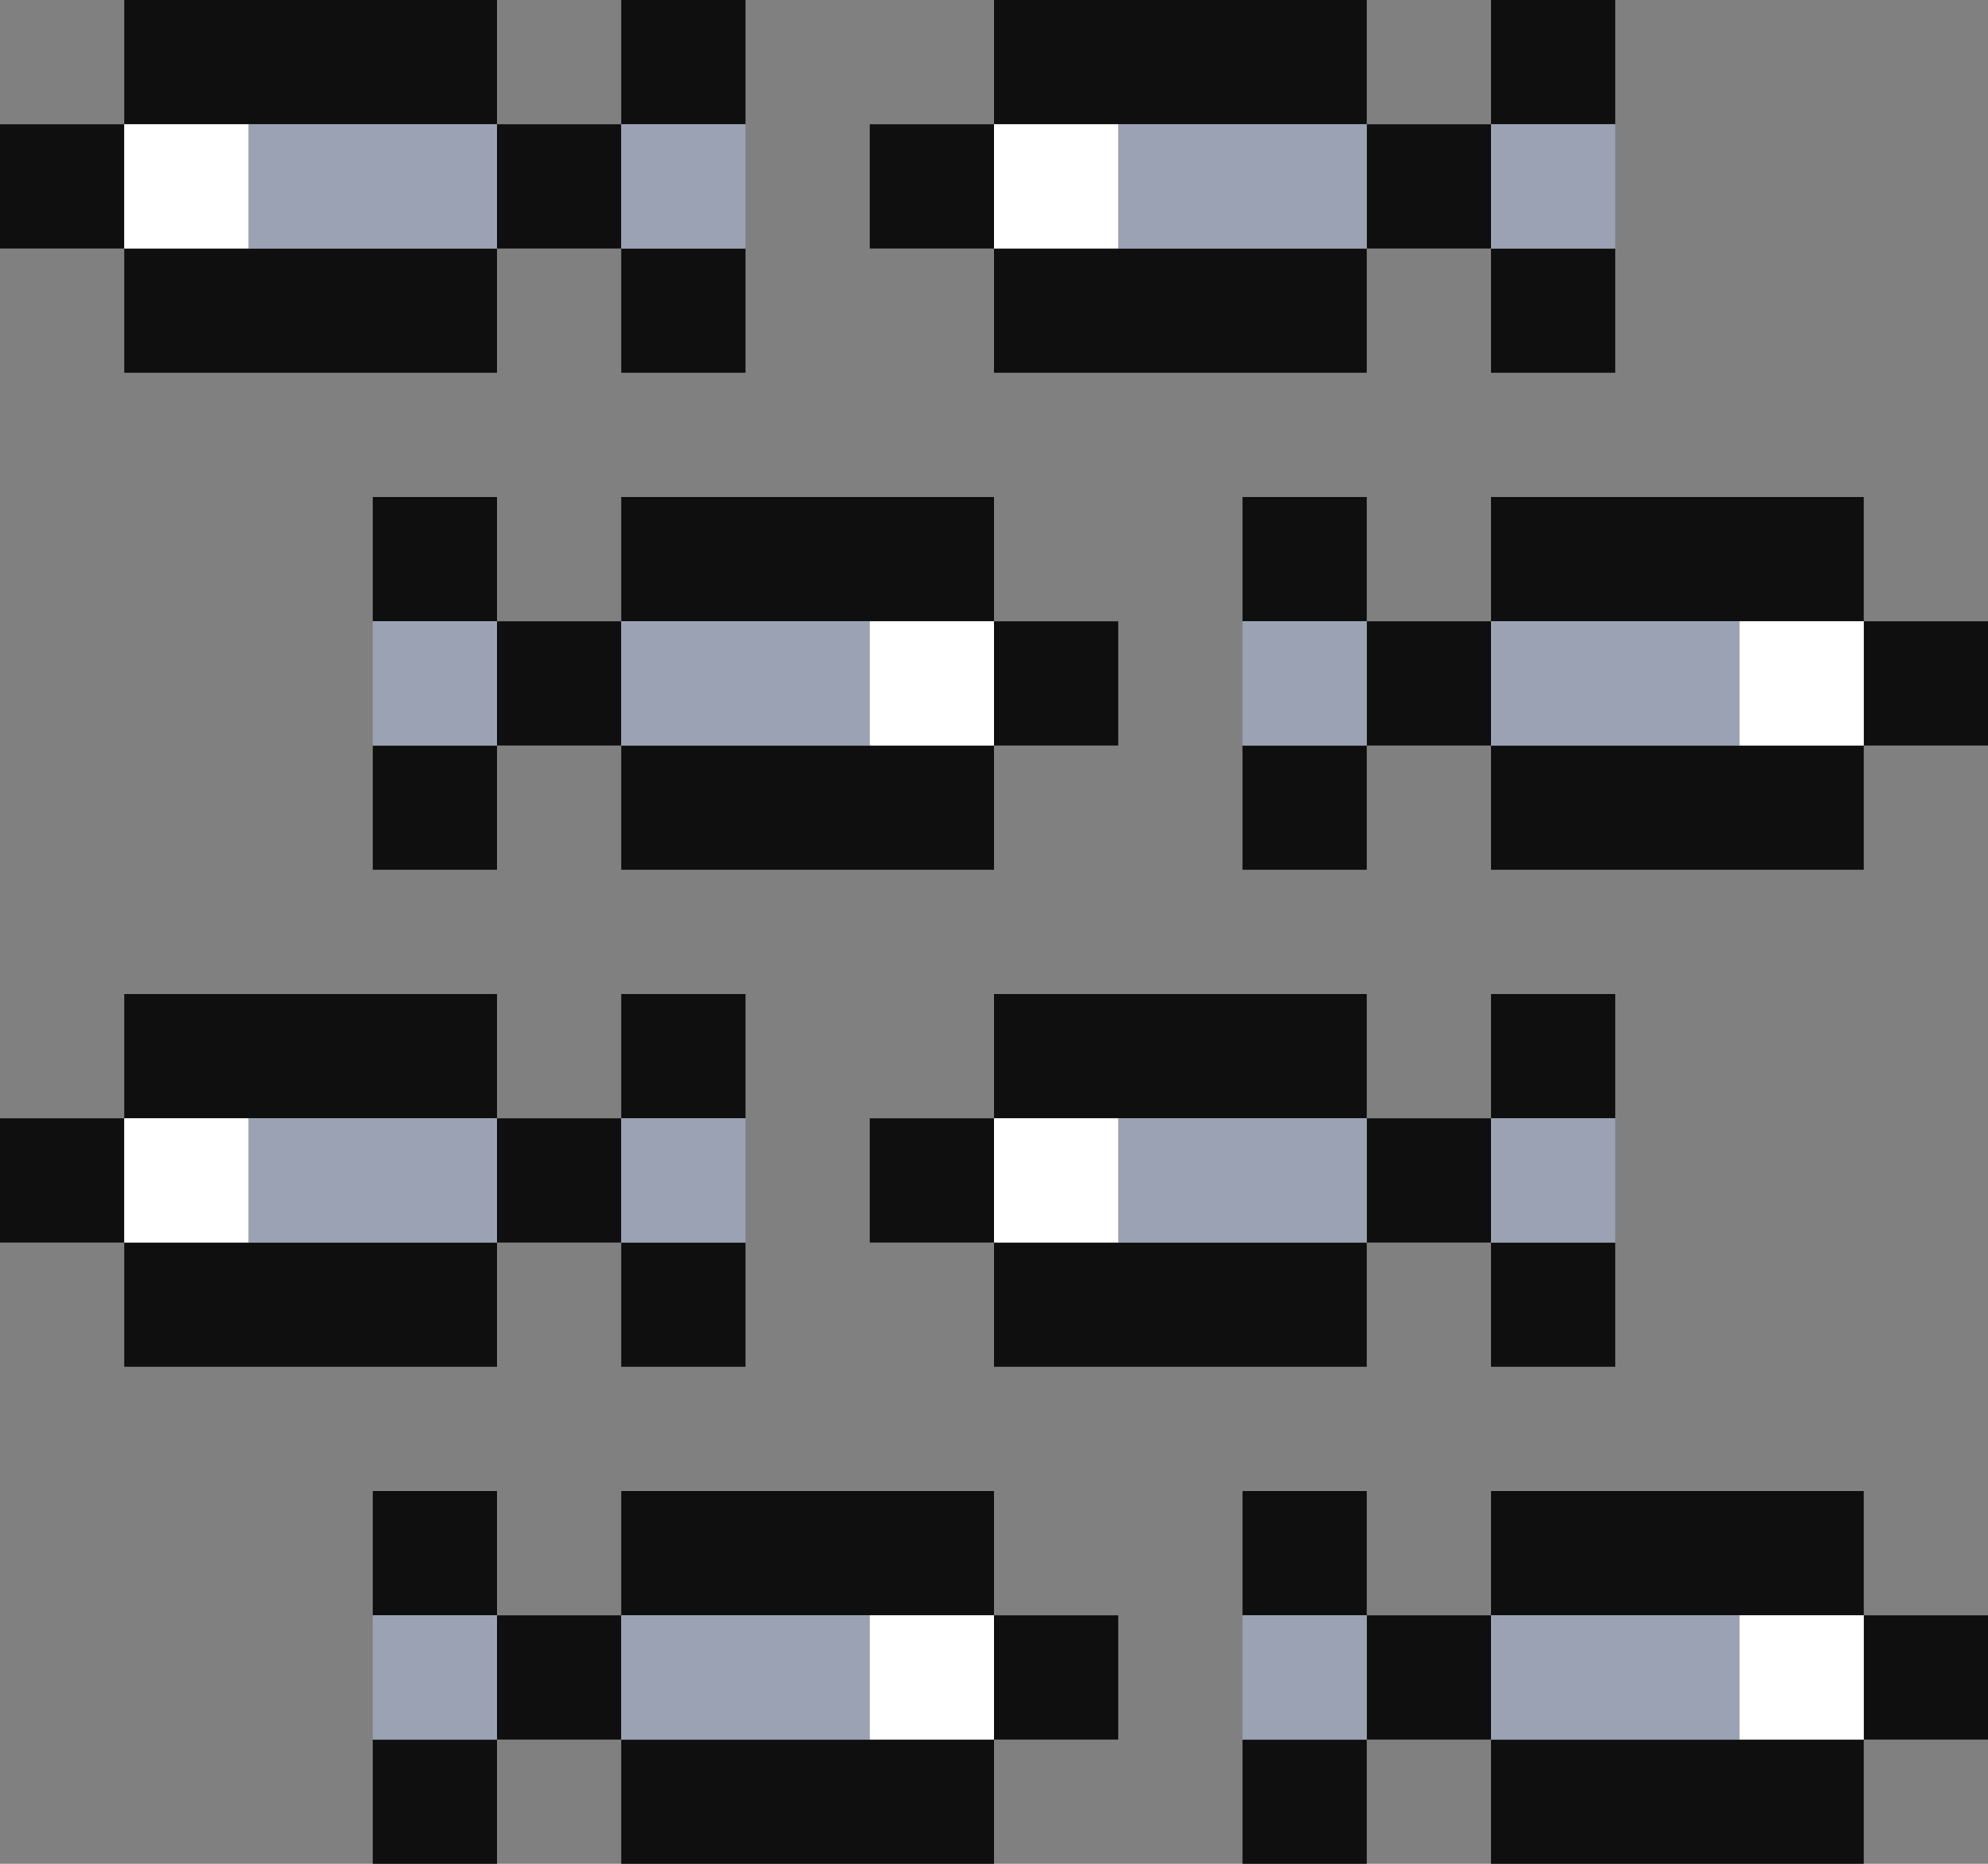 <?xml version="1.0" encoding="UTF-8" standalone="no"?>
<svg xmlns:xlink="http://www.w3.org/1999/xlink" height="15.0px" width="16.0px" xmlns="http://www.w3.org/2000/svg">
  <rect width="100%" height="100%" fill="#808080" stroke="none"/>
  <g transform="matrix(1.0, 0.0, 0.0, 1.0, 0.0, 0.0)">
    <path d="M10.0 5.0 L10.0 4.0 11.0 4.0 11.0 5.0 12.0 5.0 12.0 4.0 15.0 4.0 15.0 5.0 16.0 5.0 16.0 6.0 15.0 6.0 15.0 7.0 12.0 7.0 12.0 6.0 11.0 6.0 11.0 7.0 10.0 7.0 10.0 6.0 11.0 6.0 11.0 5.0 10.0 5.0 M13.0 2.0 L13.0 3.0 12.0 3.0 12.0 2.0 11.0 2.0 11.0 3.0 8.0 3.0 8.0 2.0 7.0 2.0 7.0 1.0 8.0 1.0 8.0 0.0 11.0 0.0 11.0 1.0 12.0 1.0 12.0 0.0 13.0 0.0 13.0 1.0 12.0 1.0 12.0 2.0 13.0 2.0 M9.0 2.0 L11.0 2.0 11.0 1.0 9.0 1.0 8.0 1.0 8.0 2.0 9.0 2.0 M14.0 5.0 L12.0 5.0 12.0 6.0 14.0 6.0 15.0 6.0 15.0 5.0 14.0 5.0 M13.0 10.0 L13.0 11.0 12.0 11.0 12.0 10.0 11.0 10.0 11.0 11.0 8.0 11.0 8.0 10.0 7.0 10.0 7.0 9.0 8.0 9.0 8.0 8.0 11.0 8.0 11.0 9.0 12.0 9.0 12.0 8.0 13.0 8.0 13.0 9.0 12.0 9.0 12.0 10.0 13.0 10.0 M9.0 10.0 L11.0 10.0 11.0 9.0 9.0 9.0 8.0 9.0 8.0 10.0 9.0 10.0 M10.0 13.0 L10.0 12.0 11.0 12.0 11.0 13.0 12.0 13.0 12.0 12.0 15.0 12.0 15.0 13.0 16.0 13.0 16.0 14.0 15.0 14.0 15.0 15.0 12.0 15.0 12.0 14.0 11.0 14.0 11.0 15.0 10.0 15.0 10.0 14.0 11.0 14.0 11.0 13.0 10.0 13.0 M6.0 2.0 L6.0 3.0 5.0 3.0 5.0 2.0 4.0 2.0 4.0 3.0 1.0 3.0 1.0 2.0 0.0 2.0 0.0 1.0 1.0 1.0 1.0 0.0 4.0 0.0 4.0 1.0 5.0 1.0 5.0 0.0 6.0 0.0 6.0 1.0 5.0 1.0 5.0 2.0 6.0 2.0 M7.0 6.0 L8.0 6.0 8.0 5.0 7.0 5.0 5.0 5.0 5.0 6.0 7.0 6.0 M3.0 5.0 L3.0 4.0 4.0 4.0 4.0 5.0 5.0 5.0 5.0 4.0 8.0 4.0 8.0 5.0 9.0 5.0 9.0 6.0 8.0 6.0 8.0 7.0 5.0 7.0 5.0 6.0 4.0 6.0 4.0 7.0 3.0 7.0 3.0 6.0 4.0 6.0 4.0 5.0 3.0 5.0 M2.0 2.0 L4.0 2.0 4.0 1.0 2.0 1.0 1.0 1.0 1.0 2.0 2.0 2.0 M6.0 10.0 L6.0 11.0 5.0 11.0 5.0 10.0 4.0 10.0 4.0 11.0 1.0 11.0 1.0 10.0 0.0 10.0 0.0 9.0 1.0 9.0 1.0 8.0 4.0 8.0 4.0 9.0 5.0 9.0 5.0 8.0 6.0 8.0 6.0 9.0 5.0 9.0 5.0 10.0 6.0 10.0 M2.0 9.0 L1.0 9.0 1.0 10.0 2.0 10.0 4.0 10.0 4.0 9.0 2.0 9.0 M3.0 13.0 L3.0 12.0 4.0 12.0 4.0 13.0 5.0 13.0 5.0 12.0 8.0 12.0 8.0 13.0 9.0 13.0 9.0 14.0 8.0 14.0 8.0 15.0 5.0 15.0 5.0 14.0 4.0 14.0 4.0 15.0 3.0 15.0 3.0 14.0 4.0 14.0 4.0 13.0 3.0 13.0 M7.0 14.0 L8.0 14.0 8.0 13.0 7.0 13.0 5.0 13.0 5.0 14.0 7.0 14.0 M14.0 14.0 L15.0 14.0 15.0 13.0 14.0 13.0 12.0 13.0 12.0 14.0 14.0 14.0" fill="#100f0f" fill-rule="evenodd" stroke="none"/>
    <path d="M10.0 6.0 L10.0 5.0 11.0 5.0 11.0 6.0 10.0 6.0 M13.0 1.0 L13.0 2.0 12.0 2.0 12.0 1.0 13.0 1.0 M11.0 1.0 L11.0 2.0 9.0 2.0 9.0 1.0 11.0 1.0 M14.0 6.0 L12.0 6.0 12.0 5.0 14.0 5.0 14.0 6.0 M13.0 9.0 L13.0 10.0 12.0 10.0 12.0 9.0 13.0 9.0 M11.0 9.0 L11.0 10.0 9.0 10.0 9.0 9.0 11.0 9.0 M10.0 14.0 L10.0 13.0 11.0 13.0 11.0 14.0 10.0 14.0 M6.0 1.0 L6.0 2.0 5.0 2.0 5.0 1.0 6.0 1.0 M7.0 5.0 L7.0 6.0 5.0 6.0 5.0 5.0 7.0 5.0 M3.0 6.0 L3.0 5.0 4.0 5.0 4.0 6.0 3.0 6.0 M4.0 1.0 L4.0 2.0 2.0 2.0 2.0 1.0 4.0 1.0 M6.0 9.0 L6.0 10.0 5.0 10.0 5.0 9.0 6.0 9.0 M2.0 10.0 L2.0 9.0 4.0 9.0 4.0 10.0 2.0 10.0 M3.0 14.0 L3.0 13.0 4.0 13.0 4.0 14.0 3.0 14.0 M7.0 14.0 L5.0 14.0 5.0 13.0 7.0 13.0 7.0 14.0 M14.0 13.0 L14.0 14.0 12.0 14.0 12.0 13.0 14.0 13.0" fill="#9ba2b4" fill-rule="evenodd" stroke="none"/>
    <path d="M9.0 2.0 L8.0 2.0 8.0 1.0 9.0 1.0 9.0 2.0 M14.0 6.0 L14.0 5.0 15.0 5.0 15.0 6.0 14.0 6.0 M9.0 10.0 L8.0 10.0 8.0 9.0 9.0 9.0 9.0 10.0 M7.0 6.0 L7.0 5.0 8.0 5.0 8.0 6.0 7.0 6.0 M2.0 2.0 L1.0 2.0 1.0 1.0 2.0 1.0 2.0 2.0 M2.0 10.0 L1.0 10.0 1.0 9.0 2.0 9.0 2.0 10.0 M8.0 13.0 L8.0 14.0 7.0 14.0 7.0 13.0 8.0 13.0 M14.0 14.0 L14.0 13.0 15.0 13.0 15.0 14.0 14.0 14.0" fill="#ffffff" fill-rule="evenodd" stroke="none"/>
  </g>
</svg>
